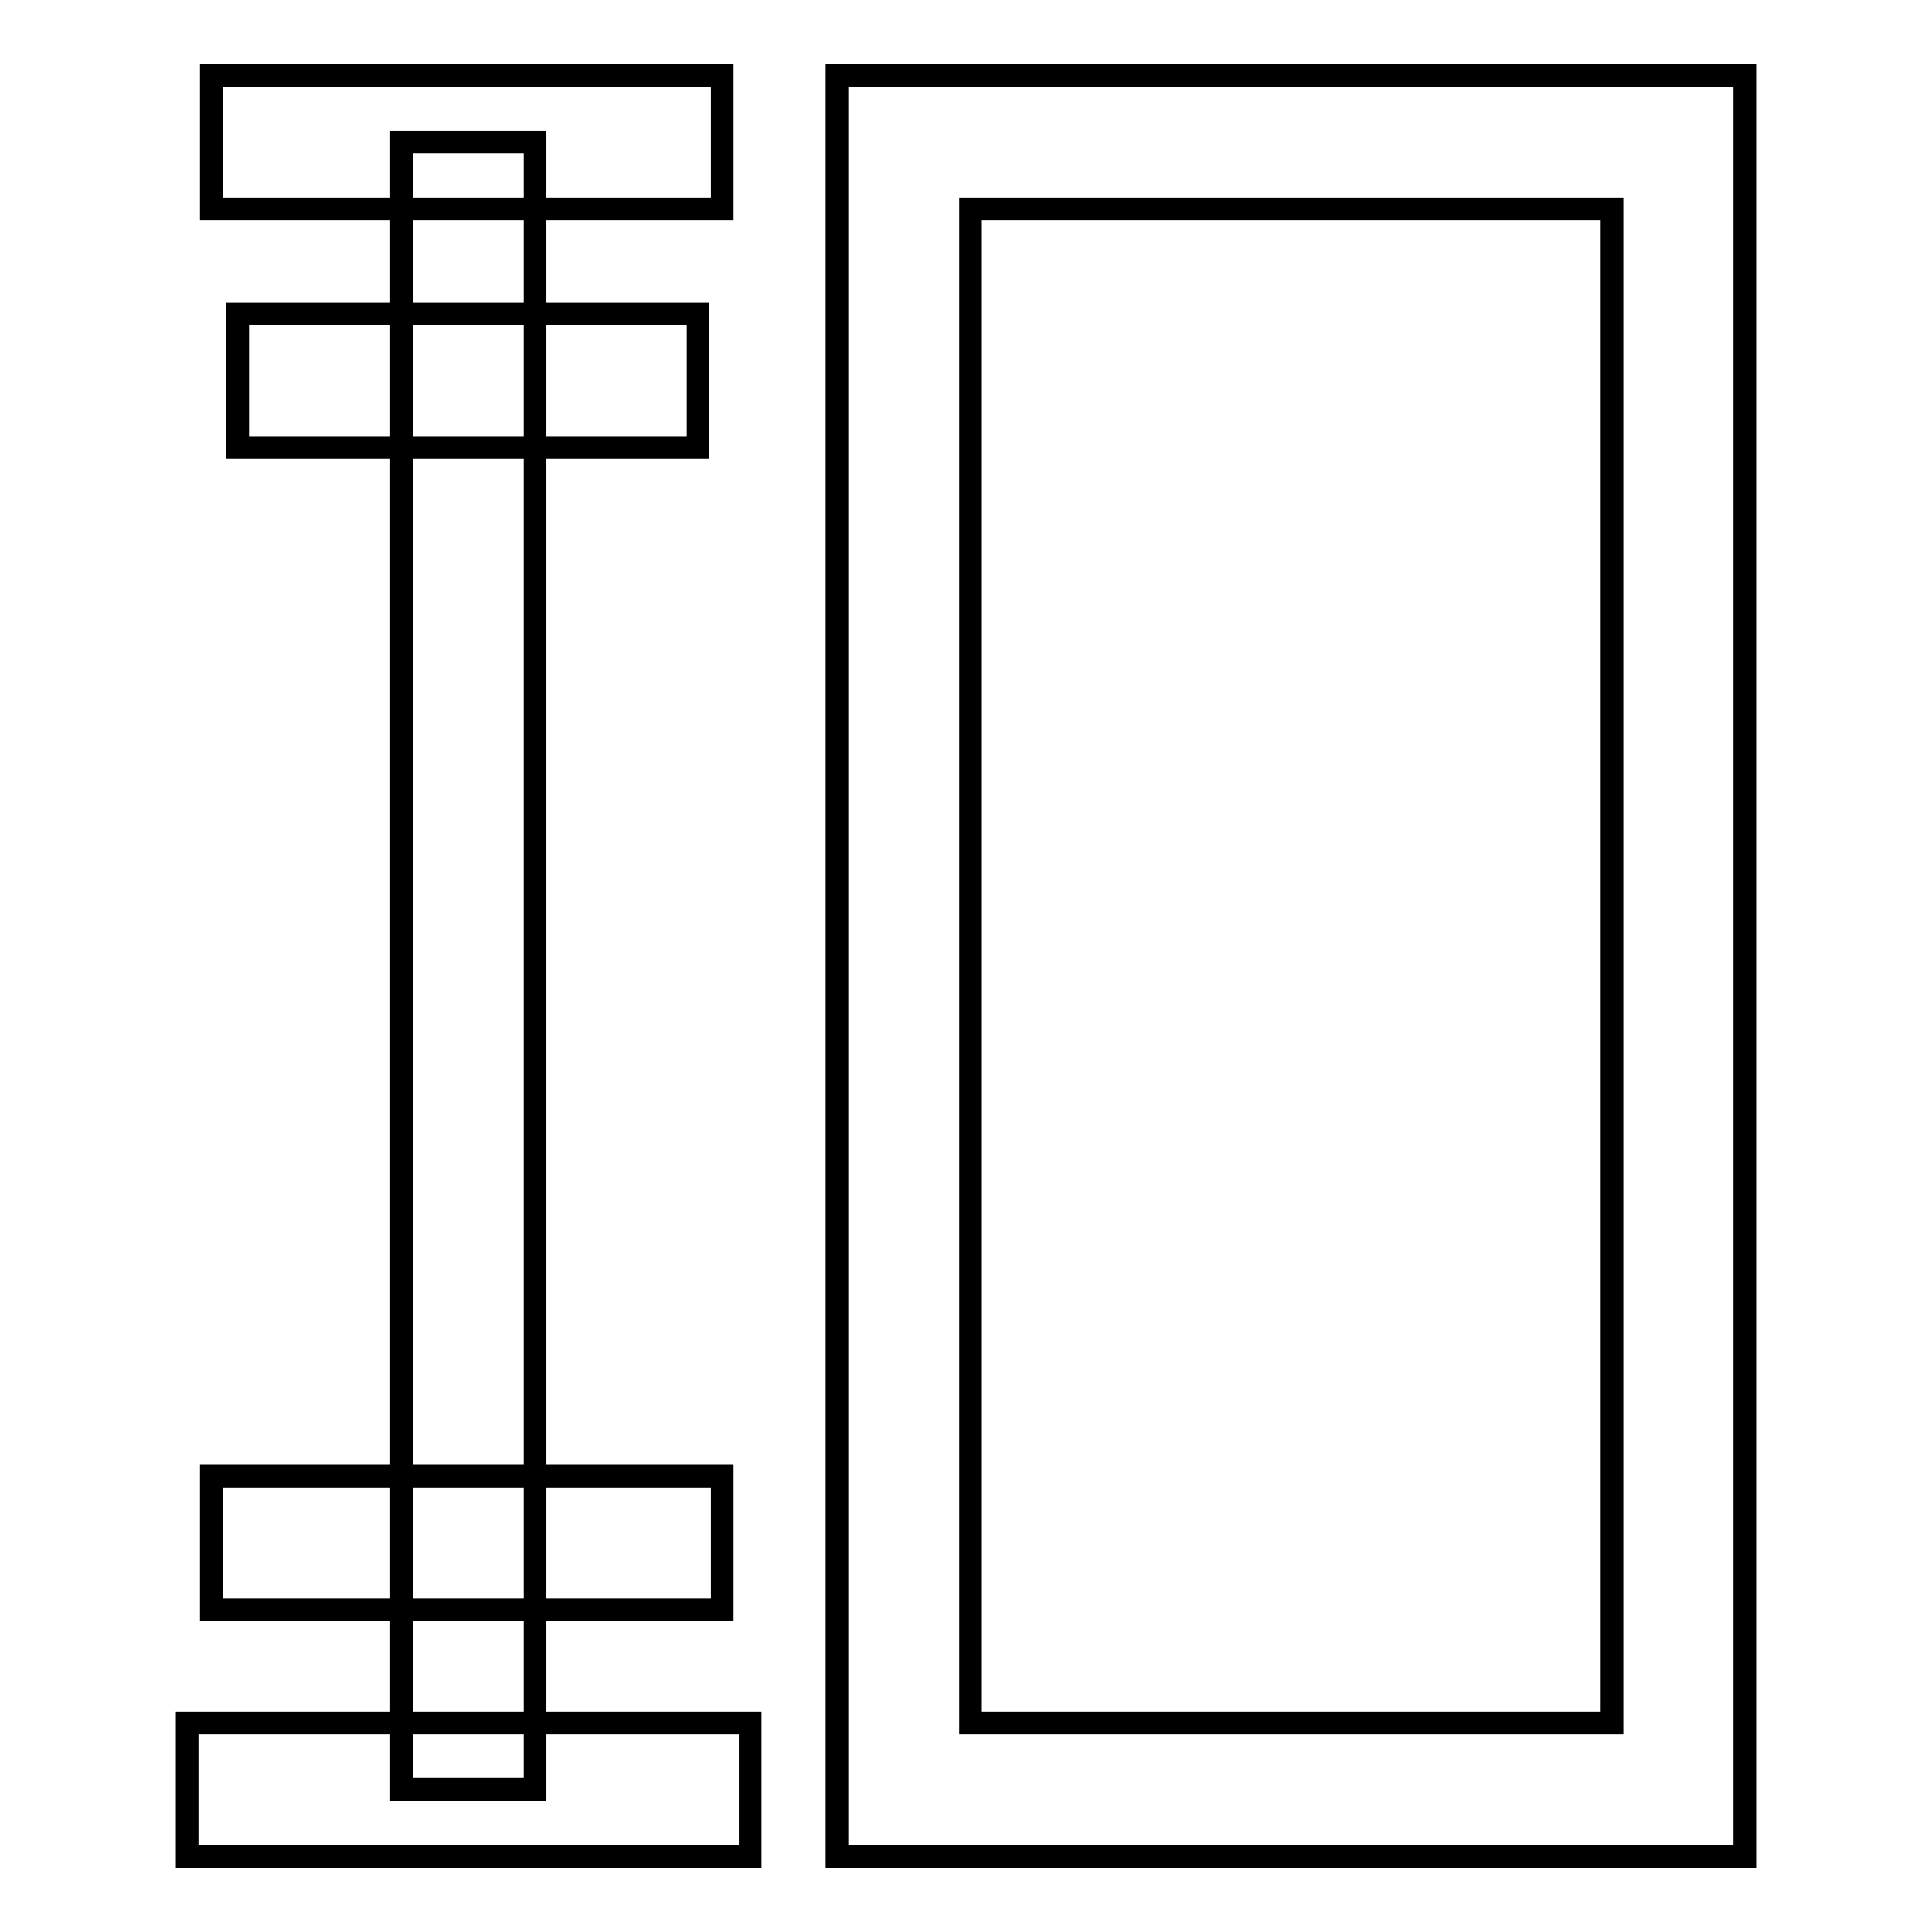 <?xml version="1.0" encoding="utf-8"?>
<!-- Svg Vector Icons : http://www.onlinewebfonts.com/icon -->
<!DOCTYPE svg PUBLIC "-//W3C//DTD SVG 1.1//EN" "http://www.w3.org/Graphics/SVG/1.1/DTD/svg11.dtd">
<svg version="1.1" xmlns="http://www.w3.org/2000/svg" xmlns:xlink="http://www.w3.org/1999/xlink" x="0px" y="0px" viewBox="0 0 256 256" enable-background="new 0 0 256 256" xml:space="preserve">
<g><g><path stroke-width="3" fill-opacity="0" stroke="#000000"  d="M231.2,246H110.9V10h120.3V246z M128.6,228.3h85V27.7h-85V228.3L128.6,228.3z"/><path stroke-width="3" fill-opacity="0" stroke="#000000"  d="M53.2,18.8h17.7v218.3H53.2V18.8L53.2,18.8z"/><path stroke-width="3" fill-opacity="0" stroke="#000000"  d="M28,10h67.7v17.7H28V10z"/><path stroke-width="3" fill-opacity="0" stroke="#000000"  d="M31.5,41.6h61v17.7h-61V41.6z"/><path stroke-width="3" fill-opacity="0" stroke="#000000"  d="M28,195.6h67.7v17.7H28V195.6z"/><path stroke-width="3" fill-opacity="0" stroke="#000000"  d="M24.8,228.3h74.6V246H24.8V228.3z"/></g></g>
</svg>